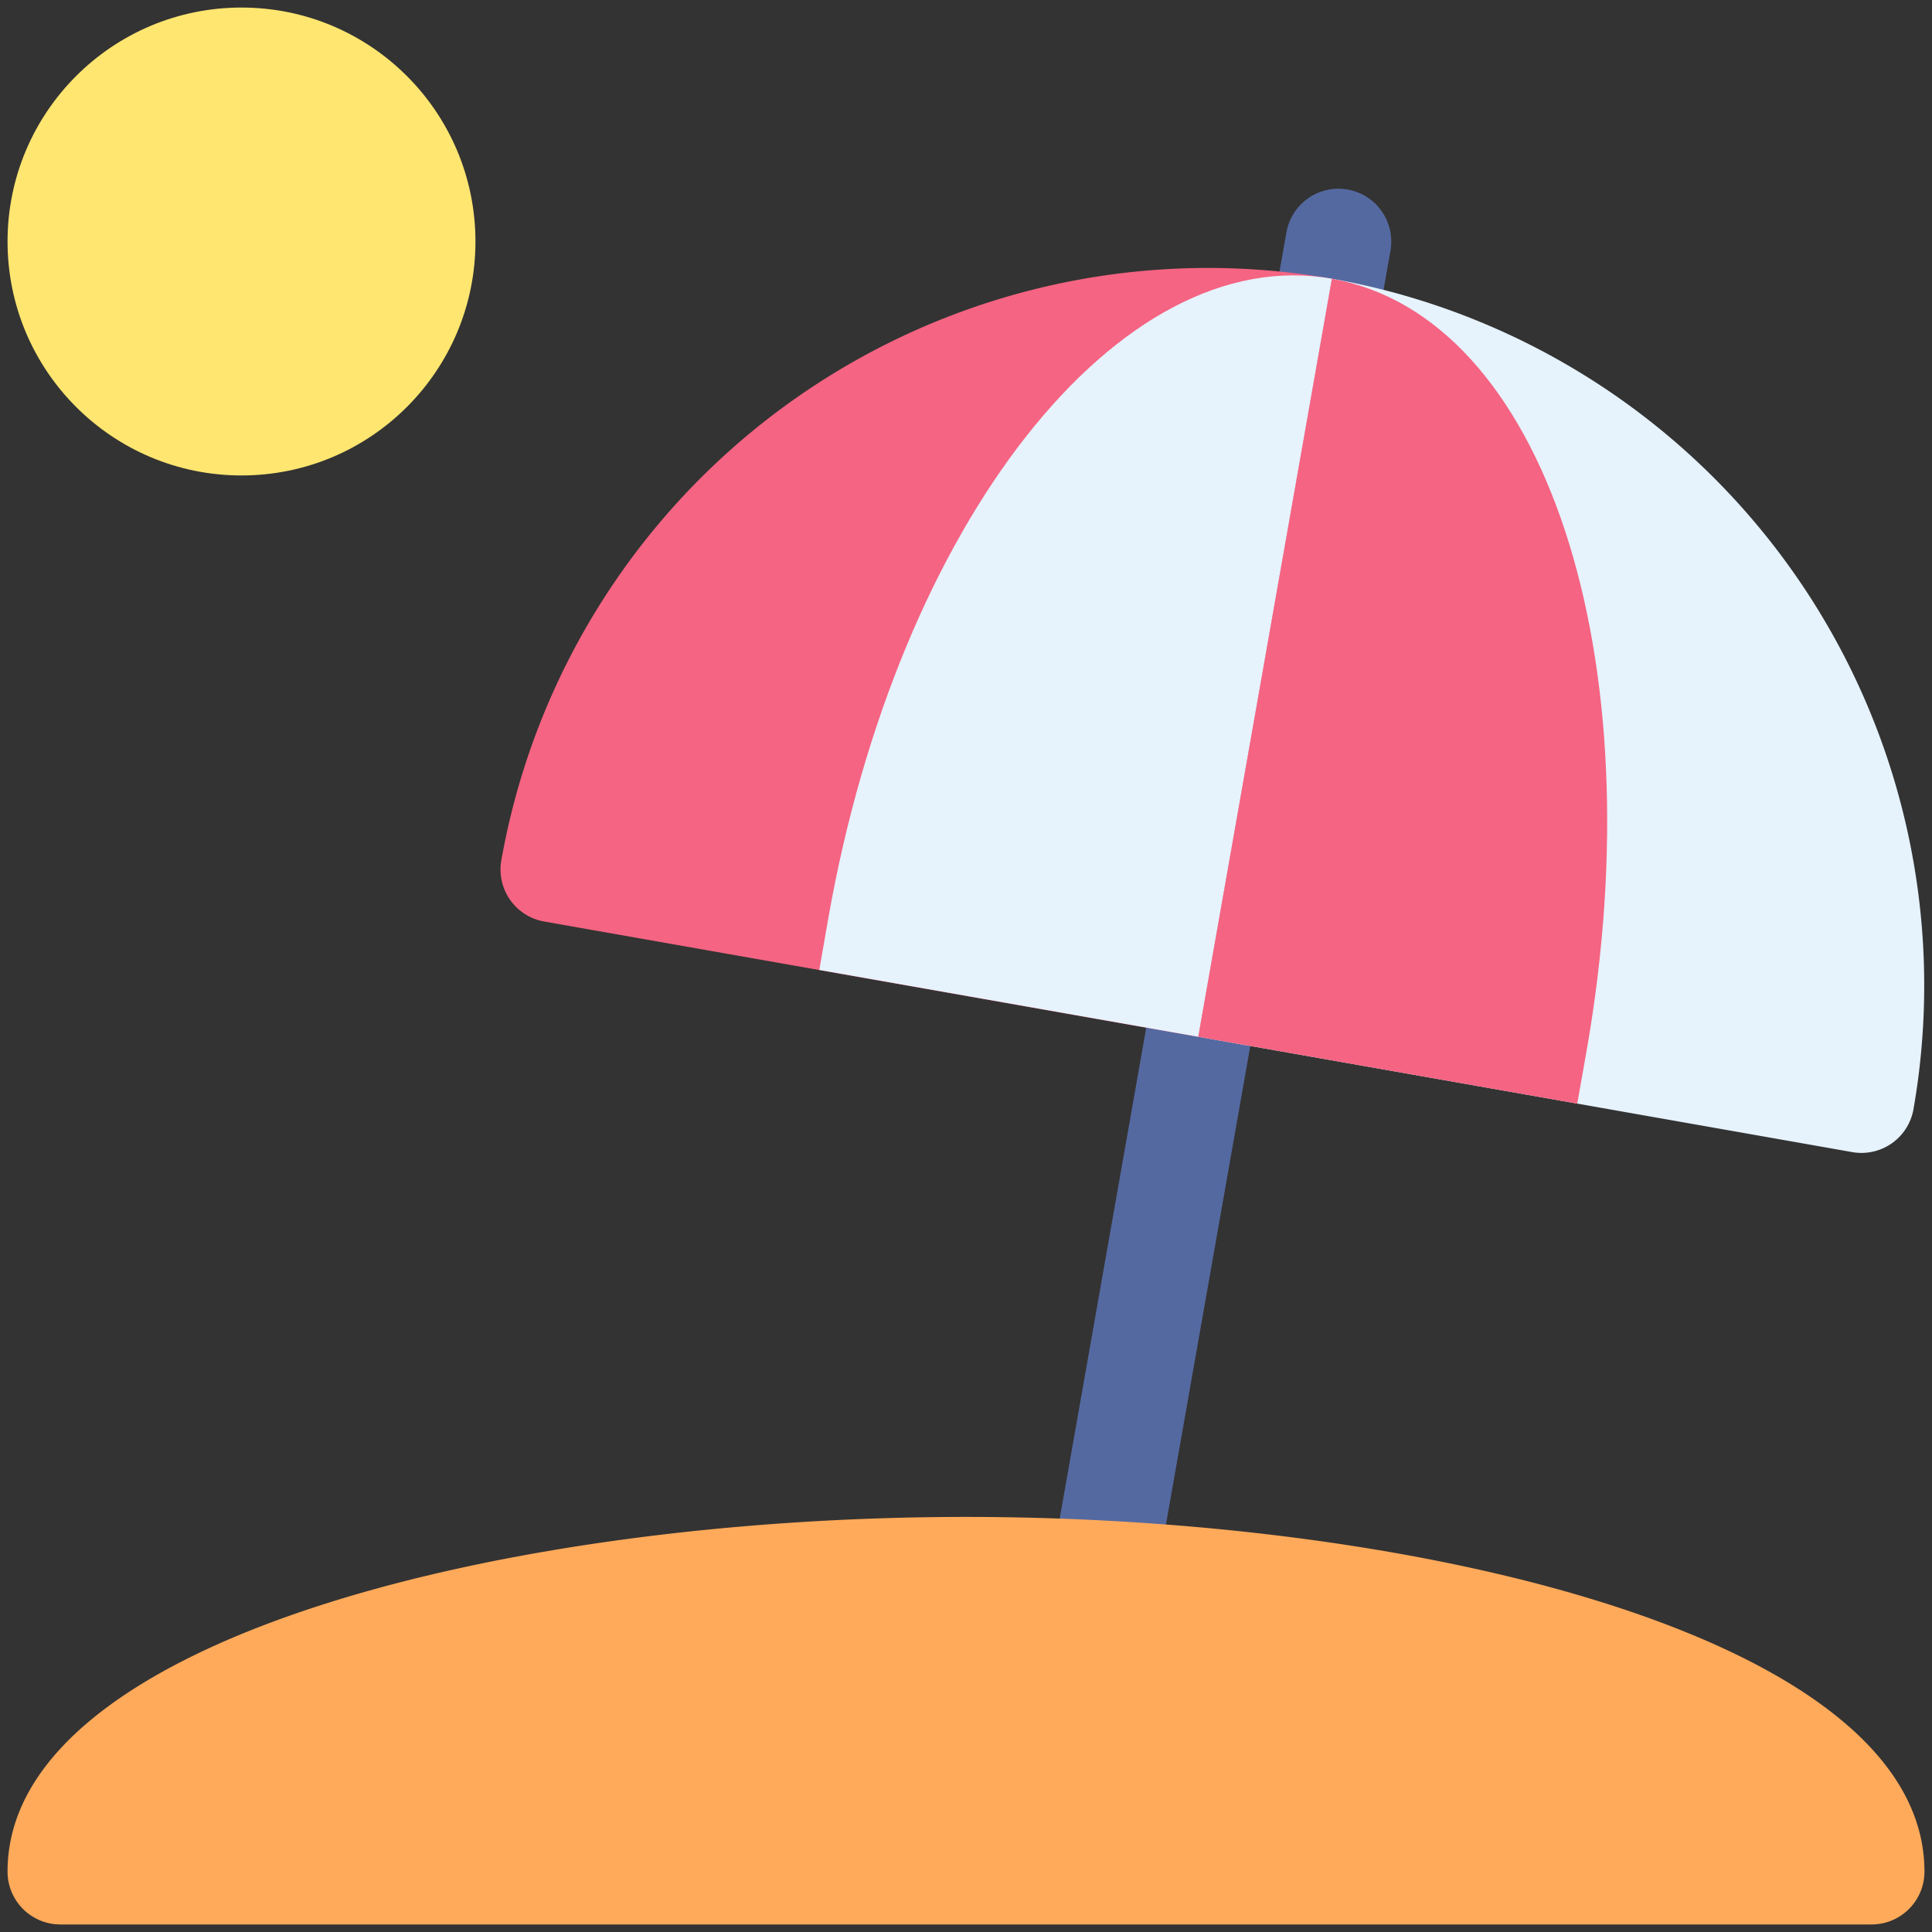 <svg xmlns="http://www.w3.org/2000/svg" id="Flat" height="512" viewBox="0 0 64 64" width="512"><rect x="0" y="0" width="64" height="64" fill="#333333" stroke="none"/><path d="m42.614 7.7-9.214 52.274 3.447.608 9.214-52.277a1.75 1.75 0 0 0 -1.42-2.027 1.75 1.75 0 0 0 -2.027 1.422z" fill="#5569a1"></path><path d="m16.607 28.5a1.75 1.75 0 0 0 1.42 2.027l21.666 3.82 4.428-25.114a23.777 23.777 0 0 0 -27.514 19.267z" fill="#f56482"></path><path d="m44.121 9.233-4.428 25.112 21.665 3.82a1.75 1.75 0 0 0 2.028-1.419 23.777 23.777 0 0 0 -19.265-27.513z" fill="#e6f2fc"></path><path d="m27.44 30.408-.3 1.723 12.557 2.214 4.424-25.112c-7.041-1.242-14.368 8.06-16.681 21.175z" fill="#e6f2fc"></path><path d="m52.553 34.836c2.312-13.115-1.392-24.362-8.432-25.6l-4.428 25.109 12.556 2.214z" fill="#f56482"></path><path d="m32 50.25c-15.392 0-31.75 4.118-31.75 11.75a1.75 1.75 0 0 0 1.75 1.75h60a1.75 1.75 0 0 0 1.75-1.75c0-7.632-16.358-11.75-31.75-11.75z" fill="#ffaa5a"></path><circle cx="8" cy="8" fill="#ffe670" r="7.75"></circle></svg>